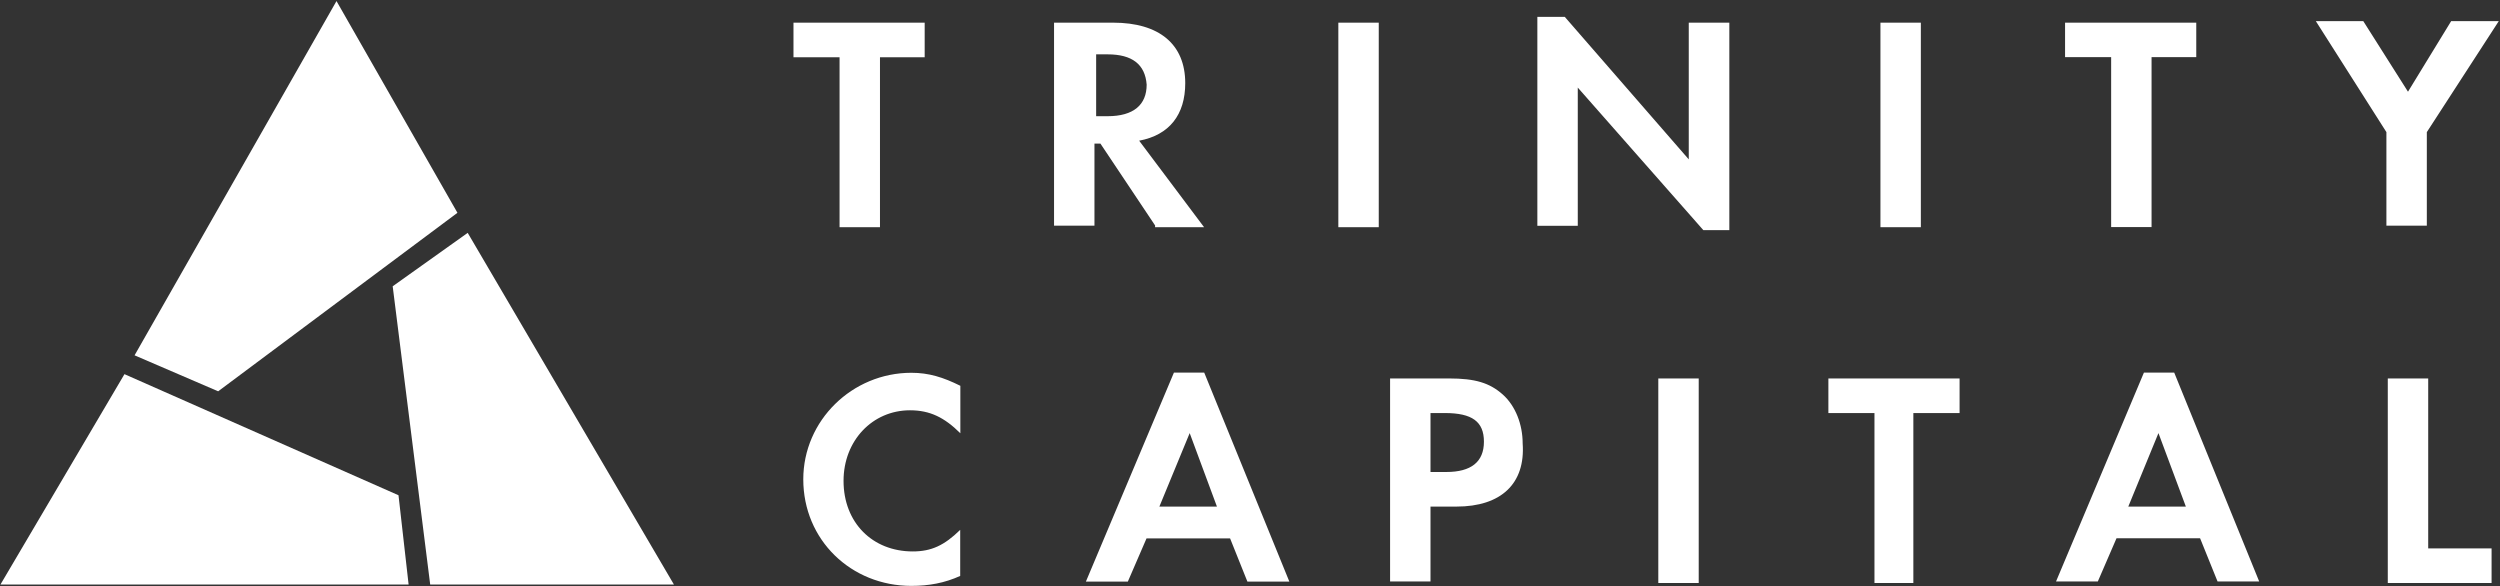 <svg version="1.2" xmlns="http://www.w3.org/2000/svg" viewBox="0 0 1633 383" width="1633" height="383">
	<rect x="0" y="0" width="1633" height="383" fill="#333333" stroke="none"/>
	<title>trinity-logo-svg</title>
	<style>
		.s0 { fill: #ffffff } 
	</style>
	<path id="Layer" fill-rule="evenodd" class="s0" d="m574.8 37.4v111h-26.4v-111h-30.1v-22.6h85.7v22.6zm179.8 110l-35.8-53.6h-3.9v53.6h-26.4v-132.6h38.6c30.1 0 47.1 14.1 47.1 39.5c0 20.7-10.4 33.9-30.1 37.6l42.4 56.5h-32v-1zm-31.1-111.9h-7.5v40.4h7.5c17 0 25.5-7.5 25.5-20.6c-1-13.3-9.5-19.8-25.5-19.8zm150.7-20.7h26.4v133.6h-26.4zm238.4 135.5l-82-93.1v90.3h-26.4v-136.5h17.9l81 93.1v-89.3h26.5v135.5zm115.7-135.5h26.4v133.6h-26.4zm177.1 22.5v111h-26.4v-111h-30.1v-22.5h85.7v22.5zm179.8 49v61.1h-26.4v-61.1l-46.1-72.5h31l29.2 46.1l28.2-46.1h31.1zm-989.9 296.4c-39.5 0-70.6-30.1-70.6-69.6c0-38.5 32-69.6 70.6-69.6c11.4 0 20.7 2.9 32 8.5v31c-10.4-10.3-19.8-15-32.9-15c-24.5 0-43.4 19.8-43.4 46.1c0 27.3 18.9 46.1 45.2 46.1c12.1 0 20.6-3.9 31-14.1v30.1c-10.1 4.6-20.5 6.5-31.9 6.5zm219.5-2.8l-11.3-28.2h-54.6l-12.2 28.2h-27.4l57.5-136.5h19.8l55.6 136.5zm-37.7-97l-19.8 48h37.6zm174.3 48h-17v48.9h-26.4v-132.6h38.6c17 0 26.4 2.9 34.9 10.4c8.5 7.5 13.1 19.8 13.1 32c1.9 26.3-14.1 41.3-43.2 41.3zm-7.6-61.1h-9.4v38.5h10.4c16 0 24.5-6.5 24.5-19.8c0-13.1-7.7-18.7-25.5-18.7zm139.4-22.6h26.4v133.6h-26.4zm166.6 22.6v111h-25.4v-111h-30.1v-22.6h85.7v22.6zm198.7 110l-11.4-28.2h-54.6l-12.2 28.2h-27.3l57.4-136.4h19.8l55.5 136.4zm-38.6-96.9l-19.7 48h37.6zm149.8-35.7h26.4v111h41.4v22.6h-67.8z" />
	<path id="Layer" class="s0" d="m298.8 139l-156.3 116.6l-54.6-23.5l131.9-231.4zm-17.8 242.8l-24.5-194.8l49-34.9l134.7 229.7zm-20.7-58.3l6.6 58.3h-266.6l81-137.4z" />
</svg>